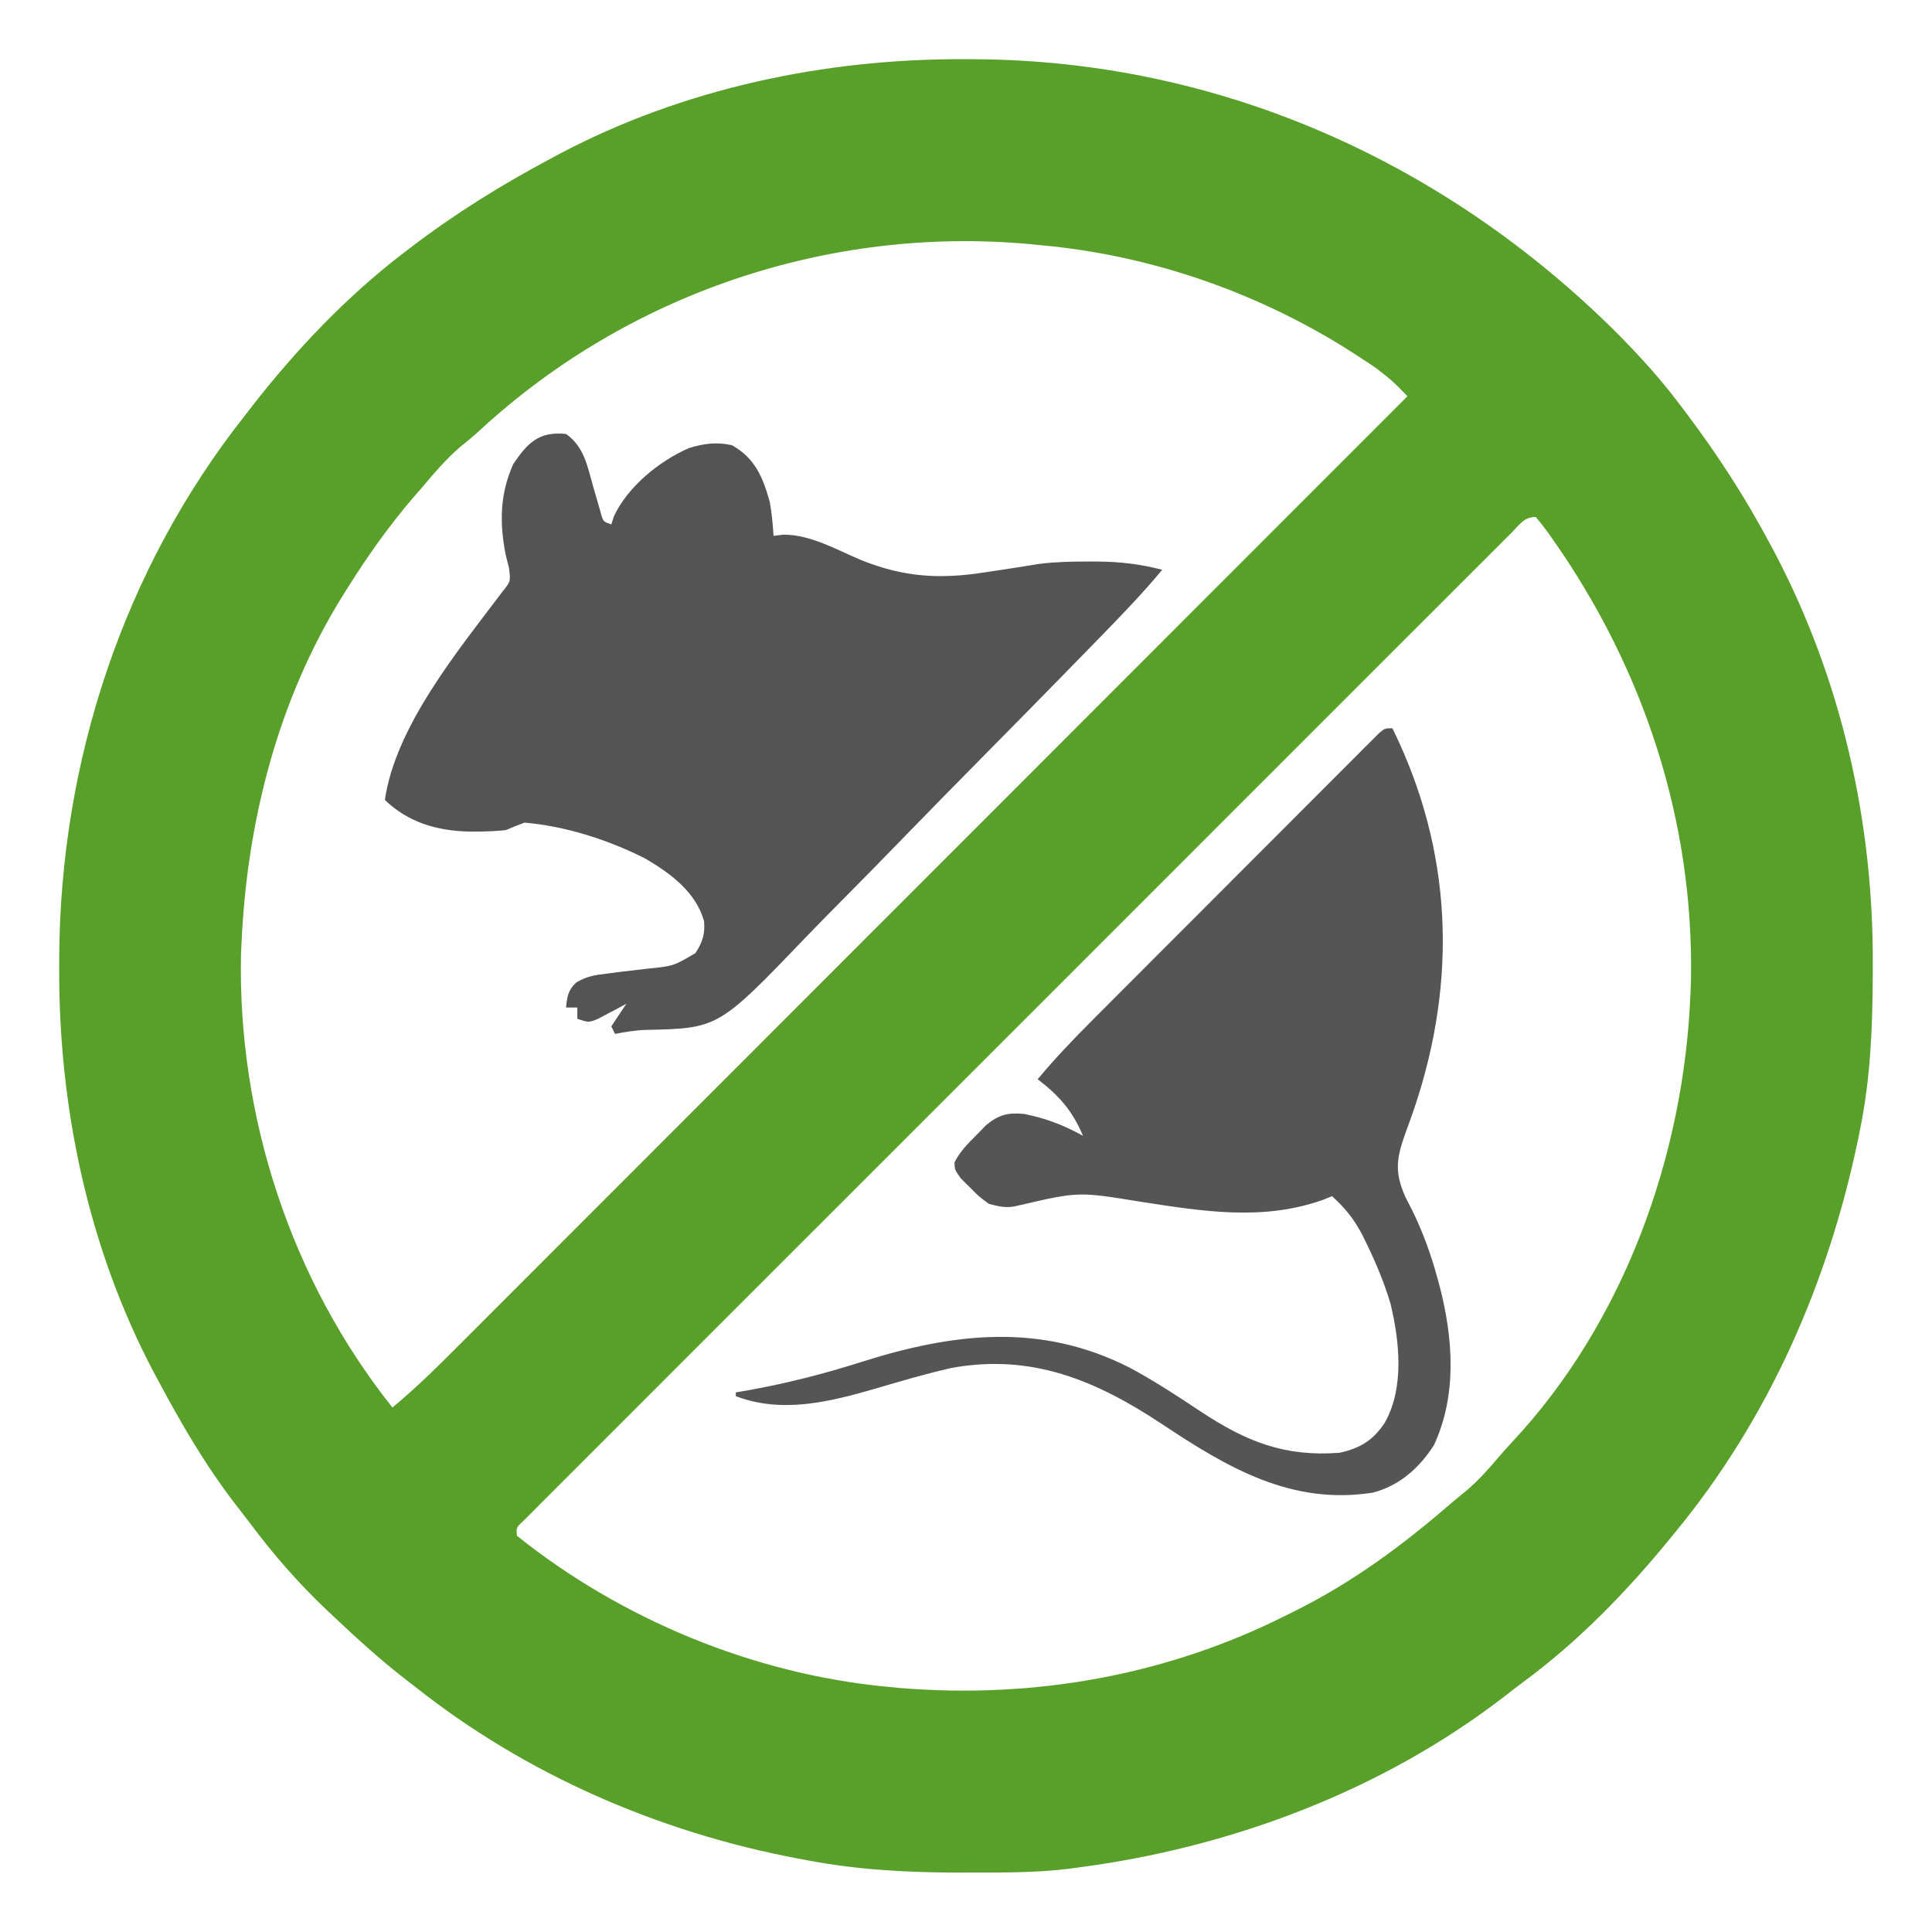 <svg xmlns="http://www.w3.org/2000/svg" width="512" height="512"><path d="M0 0 C0.827 0.002 1.654 0.004 2.506 0.007 C67.261 0.276 127.027 26.941 172.75 72.375 C178.718 78.395 184.337 84.53 189.438 91.312 C189.918 91.943 190.398 92.574 190.892 93.224 C199.361 104.403 206.838 115.937 213.438 128.312 C214.073 129.5 214.073 129.5 214.722 130.711 C232.452 164.399 240.919 202.008 240.75 239.938 C240.748 240.813 240.746 241.689 240.743 242.592 C240.689 256.35 240.164 269.787 237.438 283.312 C237.239 284.301 237.04 285.29 236.835 286.309 C228.932 324.287 213.179 360.254 188.438 390.312 C187.995 390.856 187.553 391.4 187.097 391.961 C175.548 406.089 162.874 419.17 148.172 430.022 C146.418 431.327 144.693 432.664 142.969 434.008 C110.337 459.119 70.081 474.129 29.438 479.312 C28.732 479.408 28.027 479.504 27.301 479.603 C18.655 480.635 9.944 480.556 1.25 480.562 C-0.017 480.564 -0.017 480.564 -1.311 480.565 C-14.933 480.547 -28.153 479.88 -41.562 477.312 C-42.436 477.152 -43.309 476.991 -44.209 476.825 C-80.992 469.853 -116.181 454.602 -145.562 431.312 C-146.398 430.669 -147.233 430.026 -148.094 429.363 C-154.917 424.04 -161.289 418.263 -167.562 412.312 C-168.066 411.838 -168.569 411.363 -169.087 410.875 C-176.529 403.811 -183.058 396.32 -189.208 388.111 C-190.545 386.336 -191.907 384.581 -193.273 382.828 C-201.124 372.615 -207.497 361.661 -213.562 350.312 C-214.177 349.169 -214.177 349.169 -214.805 348.002 C-232.178 315.144 -240.051 277.656 -239.875 240.688 C-239.873 239.863 -239.871 239.039 -239.868 238.189 C-239.652 186.347 -222.924 135.139 -190.562 94.312 C-189.598 93.06 -189.598 93.06 -188.613 91.781 C-177.008 76.904 -163.569 62.773 -148.562 51.312 C-147.624 50.592 -147.624 50.592 -146.666 49.856 C-134.902 40.891 -122.616 33.256 -109.562 26.312 C-108.426 25.702 -108.426 25.702 -107.266 25.079 C-74.495 7.75 -36.882 -0.175 0 0 Z M-128.422 98.359 C-130.156 99.942 -131.909 101.422 -133.75 102.875 C-137.421 106.056 -140.44 109.602 -143.562 113.312 C-144.327 114.189 -145.091 115.066 -145.879 115.969 C-152.48 123.655 -158.199 131.72 -163.562 140.312 C-163.943 140.915 -164.323 141.517 -164.714 142.138 C-181.934 169.794 -190.107 202.003 -191.562 234.312 C-191.605 235.238 -191.648 236.164 -191.691 237.117 C-192.628 280.195 -178.429 323.632 -151.562 357.312 C-145.268 352.115 -139.534 346.422 -133.774 340.644 C-132.688 339.558 -131.601 338.472 -130.514 337.387 C-127.54 334.415 -124.57 331.441 -121.6 328.466 C-118.392 325.253 -115.181 322.044 -111.97 318.834 C-106.412 313.277 -100.856 307.717 -95.301 302.157 C-87.27 294.117 -79.235 286.08 -71.2 278.044 C-58.164 265.005 -45.129 251.964 -32.096 238.921 C-19.437 226.254 -6.778 213.587 5.884 200.921 C6.664 200.14 7.445 199.359 8.249 198.555 C12.166 194.636 16.083 190.718 20 186.8 C52.483 154.307 84.961 121.811 117.438 89.312 C113.555 85.334 113.555 85.334 109.195 81.918 C108.613 81.524 108.03 81.13 107.43 80.724 C106.814 80.32 106.197 79.916 105.562 79.5 C104.903 79.067 104.243 78.634 103.562 78.188 C78.73 62.133 49.926 51.996 20.438 49.312 C19.347 49.203 18.256 49.093 17.133 48.98 C-36.09 44.194 -89.205 62.179 -128.422 98.359 Z M145.006 125.492 C144.551 125.944 144.096 126.396 143.628 126.862 C142.088 128.394 140.555 129.934 139.023 131.473 C137.916 132.578 136.809 133.682 135.701 134.785 C132.646 137.833 129.596 140.886 126.548 143.941 C123.264 147.229 119.975 150.511 116.687 153.794 C110.241 160.231 103.8 166.674 97.361 173.119 C92.13 178.354 86.897 183.587 81.663 188.819 C80.548 189.934 80.548 189.934 79.41 191.072 C77.9 192.581 76.389 194.091 74.879 195.6 C60.701 209.773 46.529 223.951 32.359 238.132 C20.188 250.312 8.01 262.488 -4.17 274.66 C-18.298 288.777 -32.423 302.898 -46.543 317.023 C-48.047 318.528 -49.551 320.033 -51.056 321.538 C-51.796 322.278 -52.536 323.019 -53.299 323.782 C-58.528 329.013 -63.759 334.241 -68.991 339.469 C-75.363 345.835 -81.731 352.205 -88.095 358.579 C-91.345 361.834 -94.597 365.088 -97.853 368.337 C-100.829 371.308 -103.8 374.282 -106.768 377.261 C-107.847 378.342 -108.927 379.421 -110.01 380.499 C-111.472 381.955 -112.928 383.417 -114.383 384.881 C-115.196 385.694 -116.009 386.508 -116.846 387.346 C-118.782 389.129 -118.782 389.129 -118.562 391.312 C-90.845 413.487 -55.933 427.933 -20.562 431.312 C-18.849 431.477 -18.849 431.477 -17.102 431.645 C18.335 434.578 53.667 428.359 85.438 412.312 C86.122 411.973 86.806 411.634 87.512 411.285 C103.156 403.506 116.285 393.728 129.438 382.312 C130.729 381.25 132.02 380.187 133.312 379.125 C136.396 376.474 139.016 373.515 141.641 370.414 C142.808 369.049 144.005 367.708 145.234 366.398 C174.909 334.64 190.804 290.354 192.438 247.312 C192.479 246.257 192.52 245.201 192.562 244.113 C193.361 201.948 180.076 161.582 155.938 127.25 C155.516 126.648 155.095 126.045 154.661 125.425 C153.64 124.014 152.545 122.657 151.438 121.312 C148.294 121.312 147.191 123.309 145.006 125.492 Z " fill="#59A02A" transform="translate(255.562,15.688)"></path><path d="M0 0 C4.751 3.359 5.63 8.362 7.125 13.688 C7.621 15.423 8.123 17.156 8.633 18.887 C8.848 19.652 9.064 20.417 9.286 21.206 C9.85 23.202 9.85 23.202 12 24 C12.227 23.288 12.454 22.577 12.688 21.844 C16.306 14.003 24.768 7.134 32.586 3.746 C36.531 2.527 39.949 2.067 44 3 C50.084 6.444 52.143 11.409 54 18 C54.531 21.028 54.802 23.924 55 27 C56.34 26.847 56.34 26.847 57.707 26.691 C64.821 26.693 71.621 30.641 78.045 33.357 C89.498 38.01 99.196 38.566 111.312 36.625 C112.249 36.486 113.186 36.347 114.15 36.203 C117.967 35.634 121.778 35.037 125.586 34.41 C129.843 33.899 134.028 33.809 138.312 33.812 C139.148 33.812 139.983 33.811 140.843 33.811 C146.794 33.862 152.224 34.485 158 36 C152.79 42.267 147.167 48.09 141.479 53.921 C140.42 55.009 139.361 56.097 138.302 57.185 C128.653 67.093 118.949 76.947 109.229 86.785 C102.712 93.385 96.212 100 89.754 106.658 C84.1 112.489 78.414 118.285 72.689 124.046 C69.668 127.086 66.665 130.14 63.699 133.234 C40.377 157.525 40.377 157.525 21.135 157.936 C18.369 158.019 15.712 158.471 13 159 C12.67 158.34 12.34 157.68 12 157 C13.32 155.02 14.64 153.04 16 151 C15.313 151.373 14.626 151.745 13.918 152.129 C13.017 152.602 12.116 153.075 11.188 153.562 C10.294 154.038 9.401 154.514 8.48 155.004 C6 156 6 156 3 155 C3 154.01 3 153.02 3 152 C2.01 152 1.02 152 0 152 C0.316 149.08 0.518 147.461 2.678 145.394 C5.491 143.705 7.648 143.385 10.902 143.008 C12.04 142.86 13.178 142.711 14.35 142.559 C16.737 142.27 19.125 141.989 21.514 141.715 C28.447 141.025 28.447 141.025 34.27 137.602 C36.163 134.755 36.851 132.619 36.598 129.176 C34.47 121.43 27.682 116.457 21.074 112.562 C11.296 107.593 -0.012 103.956 -11 103 C-12.683 103.624 -14.35 104.293 -16 105 C-18.595 105.242 -21.032 105.381 -23.625 105.375 C-24.329 105.373 -25.033 105.372 -25.759 105.37 C-34.157 105.175 -41.828 102.959 -48 97 C-45.206 77.477 -28.528 57.318 -16.945 41.926 C-14.651 39.09 -14.651 39.09 -15.125 35.438 C-15.414 34.303 -15.703 33.169 -16 32 C-17.638 23.446 -17.54 16.046 -14 8 C-10.131 2.305 -7.196 -0.72 0 0 Z " fill="#545454" transform="translate(150,115)"></path><path d="M0 0 C15.928 32.349 17.289 66.621 5.809 100.699 C5.078 102.81 4.327 104.914 3.555 107.01 C1.12 113.763 0.435 117.516 3.453 124.234 C4.046 125.395 4.639 126.555 5.25 127.75 C8.084 133.526 10.179 139.294 11.875 145.5 C12.179 146.611 12.179 146.611 12.489 147.745 C16.112 161.592 17.18 176.75 11 190 C7.08 196.064 1.855 200.765 -5.273 202.578 C-26.879 205.921 -43.703 195.917 -61 184.438 C-78.509 172.826 -95.581 165.627 -116.912 169.533 C-123.685 171.075 -130.341 173.03 -137 175 C-149.144 178.503 -161.716 181.68 -174 177 C-174 176.67 -174 176.34 -174 176 C-172.858 175.804 -171.716 175.608 -170.539 175.406 C-160.367 173.563 -150.601 171.081 -140.75 167.938 C-116.345 160.21 -93.254 157.457 -69.676 169.414 C-63.196 172.885 -57.038 176.912 -50.926 180.988 C-38.788 189.011 -28.668 193.112 -14 192 C-8.504 190.771 -5.111 188.723 -2 184 C3.197 174.762 1.903 162.46 -0.5 152.5 C-2.177 146.878 -4.364 141.644 -6.938 136.375 C-7.423 135.38 -7.423 135.38 -7.918 134.365 C-10.09 130.163 -12.497 127.18 -16 124 C-16.706 124.289 -17.413 124.578 -18.141 124.875 C-34.279 130.714 -50.376 127.988 -66.962 125.439 C-83.216 122.787 -83.216 122.787 -98.973 126.441 C-101.982 127.271 -104.008 126.84 -107 126 C-109.59 124.074 -109.59 124.074 -111.938 121.688 C-112.73 120.908 -113.523 120.128 -114.34 119.324 C-116 117 -116 117 -116.051 115.031 C-114.549 112.129 -112.556 110.121 -110.25 107.812 C-109.389 106.932 -108.528 106.052 -107.641 105.145 C-104.202 102.352 -101.958 101.837 -97.605 102.199 C-91.819 103.368 -87.164 105.131 -82 108 C-84.83 101.278 -88.26 97.458 -94 93 C-89.406 87.492 -84.528 82.379 -79.456 77.311 C-78.62 76.471 -77.783 75.631 -76.921 74.766 C-74.647 72.483 -72.37 70.203 -70.092 67.924 C-68.667 66.5 -67.244 65.074 -65.821 63.648 C-60.855 58.673 -55.886 53.699 -50.914 48.729 C-46.28 44.095 -41.651 39.456 -37.025 34.814 C-33.047 30.823 -29.066 26.836 -25.081 22.852 C-22.703 20.475 -20.327 18.096 -17.955 15.713 C-15.317 13.065 -12.672 10.423 -10.026 7.783 C-8.845 6.594 -8.845 6.594 -7.64 5.38 C-6.563 4.31 -6.563 4.31 -5.465 3.218 C-4.528 2.28 -4.528 2.28 -3.572 1.324 C-2 0 -2 0 0 0 Z " fill="#555555" transform="translate(369,193)"></path></svg>
